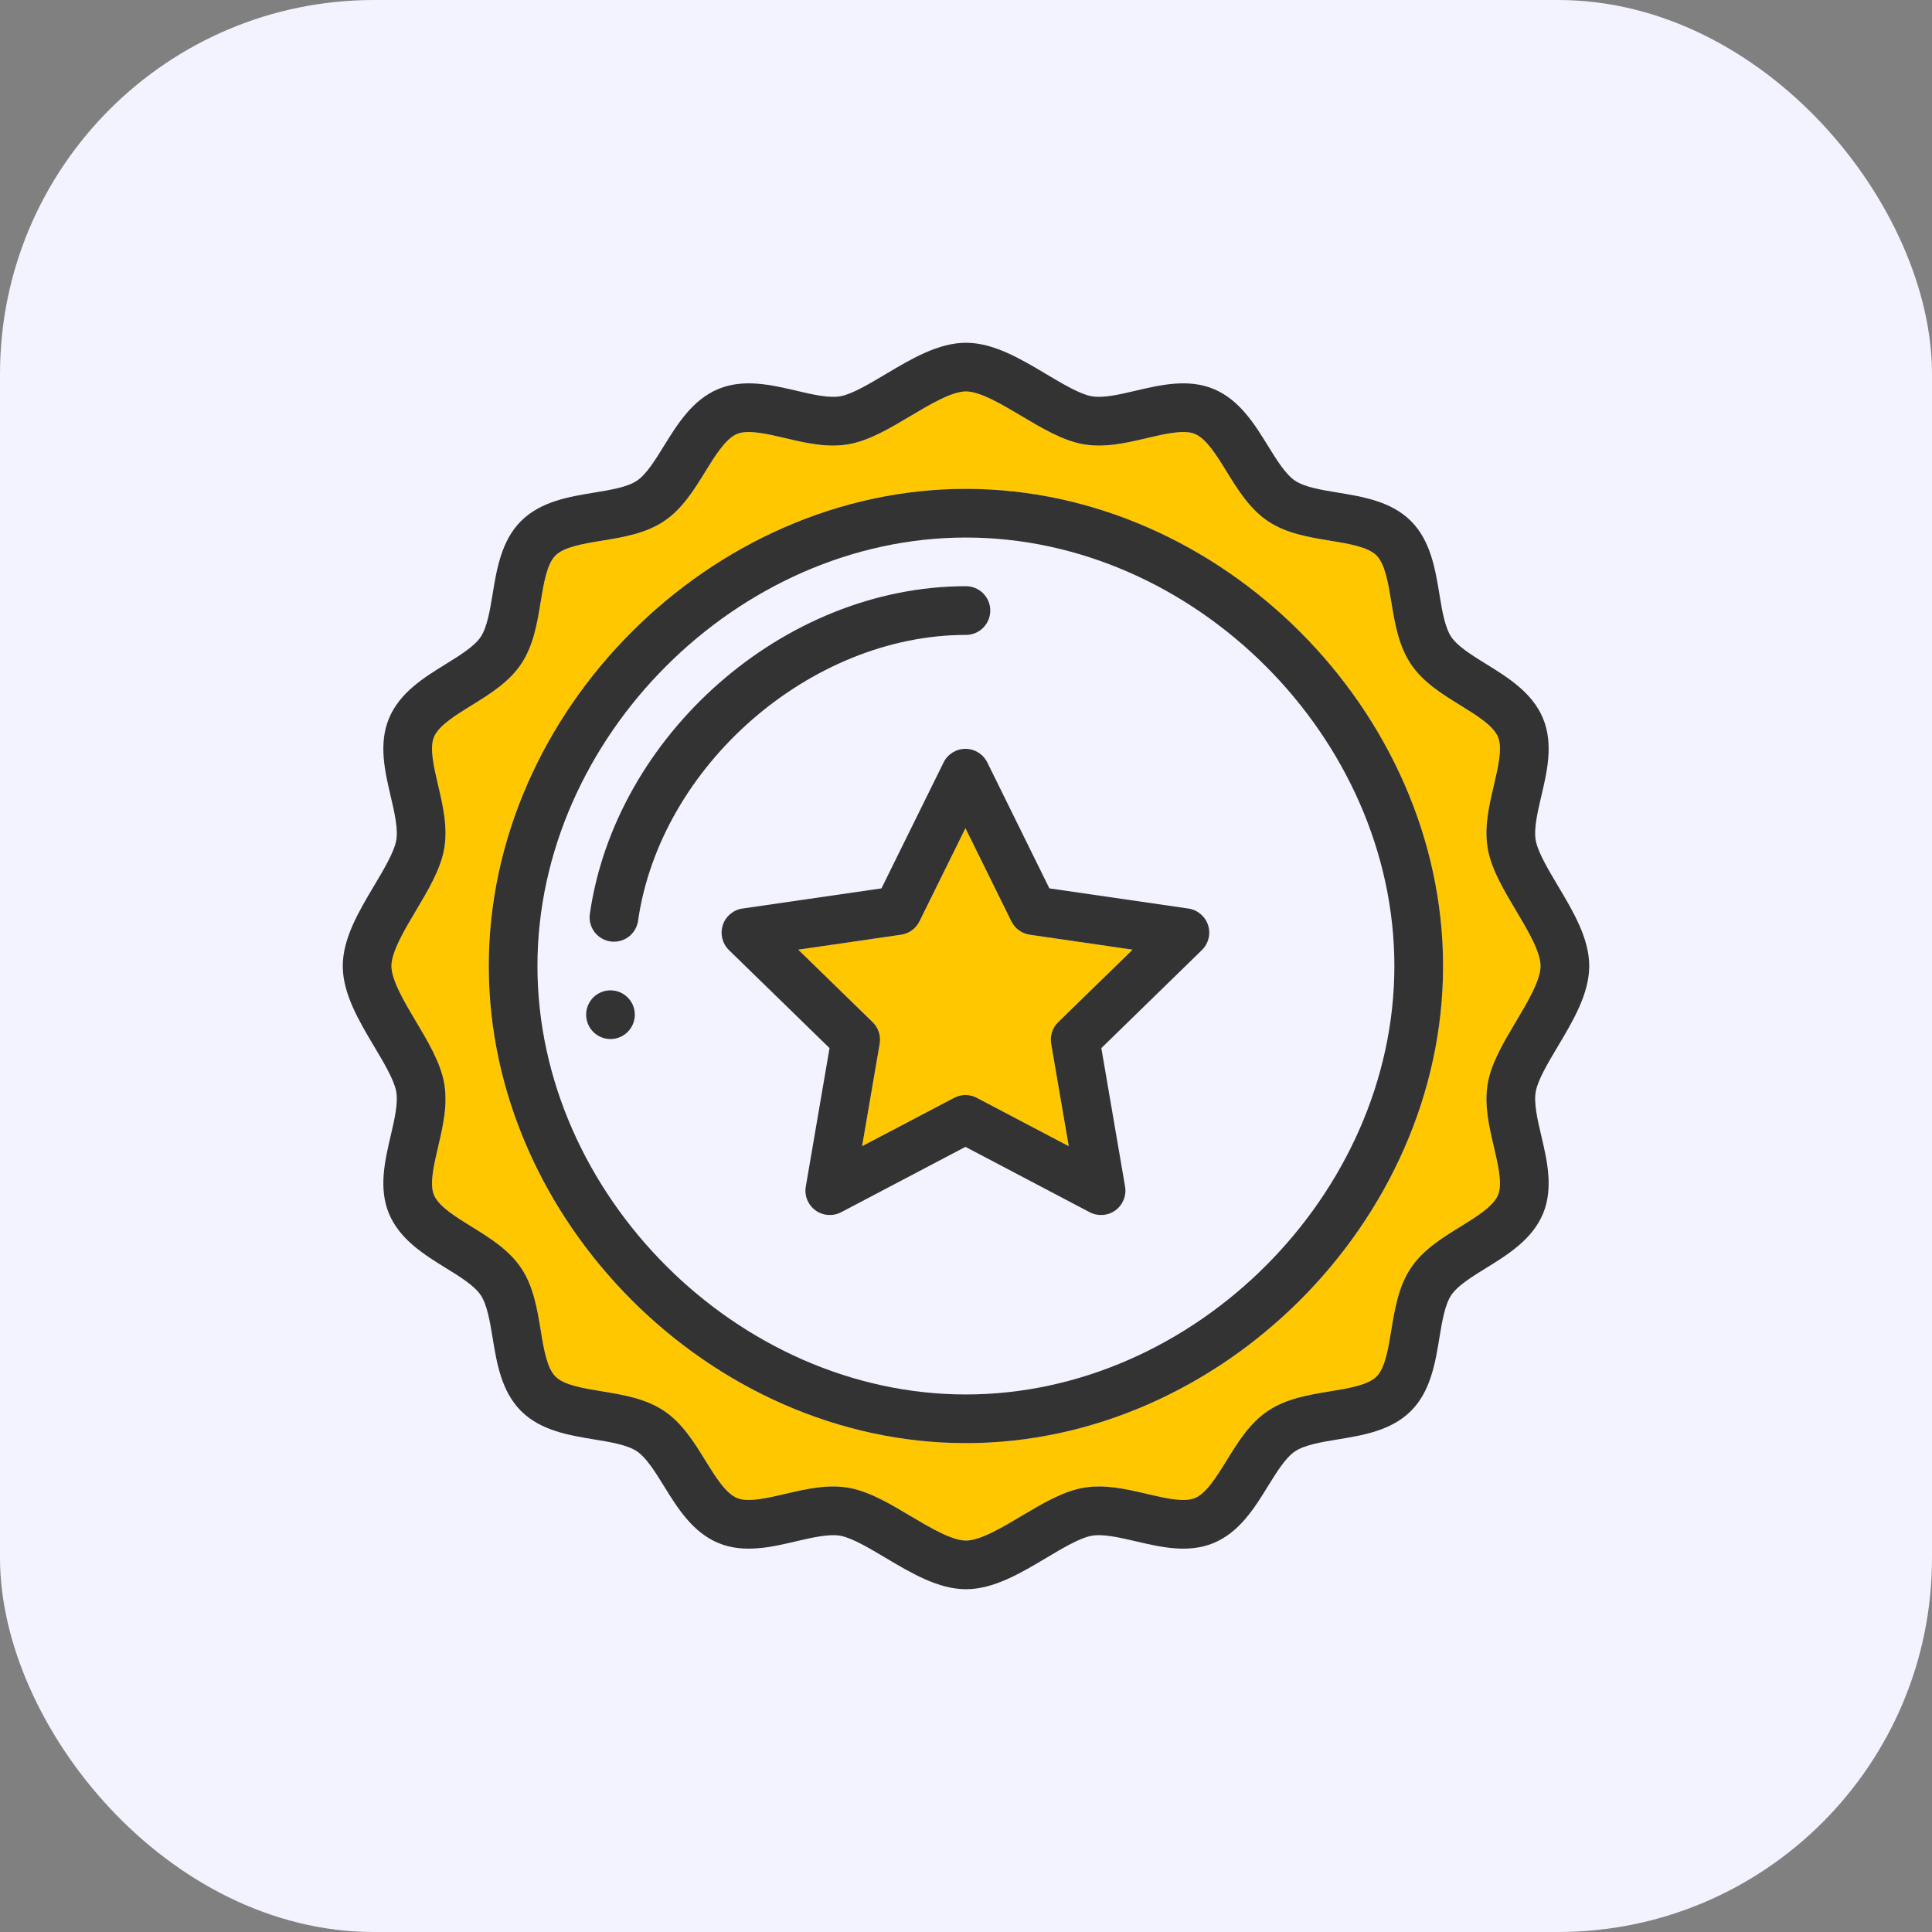 <svg width="62" height="62" viewBox="0 0 62 62" fill="none" xmlns="http://www.w3.org/2000/svg">
<rect x="0" y="0" width="62" height="62" fill="#808080" stroke="none"/>
<rect width="62" height="62" rx="12" fill="#F3F3FF"/>
<path d="M36.346 30.476L33.958 32.803C33.773 32.983 33.69 33.241 33.733 33.495L34.297 36.782L31.346 35.23C31.118 35.11 30.846 35.11 30.619 35.23L27.666 36.782L28.23 33.495C28.273 33.241 28.19 32.983 28.006 32.803L25.617 30.476L28.918 29.996C29.173 29.959 29.392 29.799 29.506 29.569L30.982 26.578L32.457 29.569C32.571 29.799 32.791 29.959 33.045 29.996L36.346 30.476Z" fill="#FFC700"/>
<path d="M48.646 29.214C49.017 29.837 49.438 30.543 49.438 31C49.438 31.458 49.017 32.164 48.646 32.788C48.27 33.419 47.88 34.073 47.754 34.711C47.717 34.897 47.702 35.084 47.702 35.27C47.702 35.788 47.823 36.304 47.941 36.807C48.078 37.391 48.219 37.996 48.074 38.347C47.923 38.712 47.388 39.043 46.87 39.363C46.278 39.728 45.667 40.105 45.275 40.692C44.879 41.284 44.762 41.997 44.648 42.686C44.551 43.283 44.449 43.9 44.174 44.175C43.899 44.449 43.284 44.551 42.688 44.648C41.997 44.762 41.284 44.879 40.691 45.276C40.105 45.668 39.727 46.279 39.362 46.87C39.043 47.388 38.712 47.923 38.346 48.074C37.995 48.219 37.391 48.078 36.806 47.941C36.123 47.781 35.416 47.616 34.709 47.755C34.072 47.881 33.418 48.27 32.785 48.647C32.163 49.017 31.457 49.438 31 49.438C30.542 49.438 29.837 49.017 29.213 48.647C28.581 48.27 27.927 47.881 27.29 47.755C26.587 47.616 25.887 47.779 25.192 47.941C24.609 48.078 24.004 48.219 23.653 48.074C23.288 47.923 22.957 47.388 22.637 46.87C22.272 46.279 21.895 45.668 21.309 45.276C20.716 44.879 20.002 44.762 19.312 44.648C18.716 44.551 18.1 44.45 17.826 44.175C17.551 43.9 17.449 43.284 17.352 42.688C17.238 41.998 17.122 41.284 16.724 40.692C16.332 40.105 15.721 39.728 15.13 39.363C14.613 39.044 14.077 38.712 13.926 38.347C13.78 37.996 13.922 37.391 14.059 36.808C14.219 36.123 14.384 35.416 14.245 34.711C14.119 34.073 13.73 33.419 13.353 32.787C12.983 32.164 12.562 31.458 12.562 31C12.562 30.543 12.983 29.837 13.353 29.215C13.73 28.582 14.119 27.928 14.245 27.291C14.384 26.585 14.219 25.877 14.059 25.194C13.922 24.609 13.78 24.006 13.926 23.654C14.077 23.288 14.613 22.957 15.13 22.637C15.721 22.273 16.332 21.895 16.724 21.309C17.121 20.716 17.238 20.003 17.352 19.312C17.449 18.716 17.55 18.101 17.825 17.827C18.101 17.551 18.718 17.449 19.315 17.352C20.004 17.238 20.716 17.122 21.309 16.726C21.895 16.333 22.272 15.722 22.637 15.131C22.956 14.613 23.288 14.077 23.653 13.926C24.004 13.78 24.609 13.922 25.193 14.059C25.877 14.22 26.584 14.386 27.289 14.246C27.927 14.12 28.581 13.73 29.212 13.354C29.836 12.983 30.542 12.562 31 12.562C31.457 12.562 32.163 12.983 32.786 13.354C33.418 13.73 34.072 14.12 34.709 14.246C35.416 14.386 36.123 14.22 36.806 14.059C37.391 13.922 37.995 13.78 38.346 13.926C38.712 14.077 39.043 14.613 39.362 15.131C39.727 15.722 40.105 16.333 40.691 16.727C41.284 17.122 41.996 17.238 42.685 17.352C43.282 17.449 43.899 17.551 44.174 17.826C44.449 18.101 44.551 18.718 44.648 19.315C44.762 20.004 44.879 20.716 45.275 21.309C45.667 21.895 46.278 22.273 46.87 22.637C47.388 22.957 47.923 23.288 48.074 23.653C48.219 24.005 48.078 24.609 47.941 25.194C47.781 25.877 47.614 26.584 47.754 27.291C47.88 27.928 48.27 28.582 48.646 29.214ZM46.309 31C46.309 22.834 39.19 15.688 30.997 15.688C22.831 15.688 15.684 22.807 15.684 31C15.684 39.166 22.804 46.312 30.997 46.312C39.163 46.312 46.309 39.193 46.309 31Z" fill="#FFC700"/>
<path d="M49.988 28.415C50.486 29.249 51 30.113 51 31C51 31.887 50.486 32.752 49.988 33.587C49.68 34.105 49.36 34.641 49.287 35.014C49.212 35.388 49.34 35.928 49.462 36.45C49.647 37.237 49.856 38.129 49.518 38.945C49.173 39.777 48.385 40.263 47.691 40.692C47.241 40.969 46.777 41.257 46.573 41.561C46.366 41.872 46.277 42.414 46.191 42.939C46.059 43.741 45.909 44.649 45.279 45.28C44.648 45.91 43.741 46.059 42.94 46.191C42.415 46.277 41.872 46.366 41.561 46.574C41.255 46.778 40.969 47.242 40.691 47.691C40.263 48.386 39.777 49.173 38.944 49.518C38.128 49.856 37.237 49.647 36.451 49.462C35.927 49.341 35.388 49.214 35.013 49.288C34.64 49.362 34.103 49.681 33.584 49.99C32.75 50.487 31.887 51 31 51C30.113 51 29.249 50.487 28.414 49.99C27.895 49.681 27.359 49.362 26.986 49.288C26.612 49.214 26.071 49.341 25.549 49.462C24.762 49.647 23.871 49.856 23.055 49.518C22.223 49.173 21.737 48.386 21.308 47.691C21.03 47.242 20.743 46.778 20.439 46.574C20.128 46.366 19.584 46.277 19.059 46.191C18.259 46.059 17.351 45.91 16.72 45.28C16.09 44.648 15.941 43.741 15.81 42.941C15.723 42.415 15.634 41.872 15.427 41.562C15.222 41.257 14.758 40.969 14.309 40.693C13.614 40.263 12.827 39.777 12.482 38.945C12.144 38.129 12.353 37.237 12.537 36.451C12.659 35.929 12.786 35.389 12.712 35.015C12.638 34.641 12.319 34.105 12.01 33.586C11.513 32.751 11 31.887 11 31C11 30.113 11.513 29.251 12.01 28.416C12.319 27.897 12.638 27.361 12.712 26.988C12.786 26.613 12.659 26.073 12.537 25.55C12.353 24.764 12.144 23.873 12.482 23.056C12.827 22.223 13.614 21.738 14.309 21.309C14.758 21.03 15.222 20.744 15.426 20.44C15.634 20.128 15.723 19.585 15.809 19.06C15.941 18.259 16.09 17.352 16.72 16.721C17.352 16.091 18.26 15.941 19.062 15.809C19.587 15.723 20.13 15.634 20.439 15.427C20.743 15.223 21.03 14.759 21.307 14.31C21.737 13.615 22.223 12.827 23.055 12.482C23.871 12.144 24.762 12.353 25.55 12.537C26.072 12.66 26.612 12.787 26.986 12.713C27.359 12.639 27.895 12.32 28.413 12.012C29.248 11.514 30.113 11 31 11C31.887 11 32.751 11.514 33.585 12.012C34.104 12.32 34.64 12.639 35.013 12.713C35.387 12.787 35.927 12.66 36.449 12.537C37.236 12.353 38.128 12.144 38.944 12.482C39.777 12.827 40.263 13.615 40.692 14.31C40.969 14.759 41.256 15.223 41.561 15.427C41.87 15.634 42.413 15.723 42.938 15.809C43.739 15.941 44.648 16.09 45.279 16.721C45.909 17.352 46.059 18.26 46.191 19.062C46.277 19.587 46.366 20.13 46.573 20.44C46.777 20.744 47.241 21.03 47.691 21.309C48.385 21.738 49.173 22.223 49.518 23.055C49.856 23.873 49.647 24.764 49.462 25.551C49.34 26.073 49.212 26.613 49.287 26.988C49.361 27.36 49.68 27.896 49.988 28.415ZM49.438 31C49.438 30.543 49.017 29.837 48.646 29.214C48.27 28.582 47.88 27.928 47.754 27.291C47.614 26.584 47.781 25.877 47.941 25.194C48.078 24.609 48.219 24.005 48.074 23.653C47.923 23.288 47.388 22.957 46.87 22.637C46.278 22.273 45.667 21.895 45.275 21.309C44.879 20.716 44.762 20.004 44.648 19.315C44.551 18.718 44.449 18.101 44.174 17.826C43.899 17.551 43.282 17.449 42.685 17.352C41.996 17.238 41.284 17.122 40.691 16.727C40.105 16.333 39.727 15.722 39.362 15.131C39.043 14.613 38.712 14.077 38.346 13.926C37.995 13.78 37.391 13.922 36.806 14.059C36.123 14.22 35.416 14.386 34.709 14.246C34.072 14.12 33.418 13.73 32.786 13.354C32.163 12.983 31.457 12.562 31 12.562C30.542 12.562 29.836 12.983 29.212 13.354C28.581 13.73 27.927 14.12 27.289 14.246C26.584 14.386 25.877 14.22 25.193 14.059C24.609 13.922 24.004 13.78 23.653 13.926C23.288 14.077 22.956 14.613 22.637 15.131C22.272 15.722 21.895 16.333 21.309 16.726C20.716 17.122 20.004 17.238 19.315 17.352C18.718 17.449 18.101 17.551 17.825 17.827C17.55 18.101 17.449 18.716 17.352 19.312C17.238 20.003 17.121 20.716 16.724 21.309C16.332 21.895 15.721 22.273 15.13 22.637C14.613 22.957 14.077 23.288 13.926 23.654C13.78 24.006 13.922 24.609 14.059 25.194C14.219 25.877 14.384 26.585 14.245 27.291C14.119 27.928 13.73 28.582 13.353 29.215C12.983 29.837 12.562 30.543 12.562 31C12.562 31.458 12.983 32.164 13.353 32.787C13.73 33.419 14.119 34.073 14.245 34.711C14.384 35.416 14.219 36.123 14.059 36.808C13.922 37.391 13.78 37.996 13.926 38.347C14.077 38.712 14.613 39.044 15.13 39.363C15.721 39.728 16.332 40.105 16.724 40.692C17.122 41.284 17.238 41.998 17.352 42.688C17.449 43.284 17.551 43.9 17.826 44.175C18.1 44.45 18.716 44.551 19.312 44.648C20.002 44.762 20.716 44.879 21.309 45.276C21.895 45.668 22.272 46.279 22.637 46.87C22.957 47.388 23.288 47.923 23.653 48.074C24.004 48.219 24.609 48.078 25.192 47.941C25.887 47.779 26.587 47.616 27.29 47.755C27.927 47.881 28.581 48.27 29.213 48.647C29.837 49.017 30.542 49.438 31 49.438C31.457 49.438 32.163 49.017 32.785 48.647C33.418 48.27 34.072 47.881 34.709 47.755C35.416 47.616 36.123 47.781 36.806 47.941C37.391 48.078 37.995 48.219 38.346 48.074C38.712 47.923 39.043 47.388 39.362 46.87C39.727 46.279 40.105 45.668 40.691 45.276C41.284 44.879 41.997 44.762 42.688 44.648C43.284 44.551 43.899 44.449 44.174 44.175C44.449 43.9 44.551 43.283 44.648 42.686C44.762 41.997 44.879 41.284 45.275 40.692C45.667 40.105 46.278 39.728 46.87 39.363C47.388 39.043 47.923 38.712 48.074 38.347C48.219 37.996 48.078 37.391 47.941 36.807C47.823 36.304 47.702 35.788 47.702 35.27C47.702 35.084 47.717 34.897 47.754 34.711C47.88 34.073 48.27 33.419 48.646 32.788C49.017 32.164 49.438 31.458 49.438 31Z" fill="#333333"/>
<path d="M30.997 15.688C39.19 15.688 46.31 22.834 46.31 31C46.31 39.193 39.163 46.312 30.997 46.312C22.804 46.312 15.685 39.166 15.685 31C15.685 22.807 22.831 15.688 30.997 15.688ZM44.747 31C44.747 23.675 38.322 17.25 30.997 17.25C23.672 17.25 17.247 23.675 17.247 31C17.247 38.325 23.672 44.75 30.997 44.75C38.322 44.75 44.747 38.325 44.747 31Z" fill="#333333"/>
<path d="M38.768 29.688C38.86 29.971 38.783 30.281 38.57 30.489L35.343 33.635L36.105 38.078C36.155 38.371 36.034 38.667 35.794 38.842C35.551 39.019 35.231 39.038 34.97 38.902L30.982 36.804L26.993 38.902C26.73 39.04 26.41 39.017 26.17 38.842C25.929 38.667 25.808 38.371 25.859 38.078L26.621 33.635L23.393 30.489C23.18 30.281 23.104 29.971 23.195 29.688C23.287 29.405 23.532 29.199 23.826 29.156L28.287 28.509L30.281 24.467C30.413 24.2 30.684 24.031 30.982 24.031C31.28 24.031 31.551 24.2 31.683 24.467L33.676 28.509L38.137 29.156C38.431 29.199 38.676 29.405 38.768 29.688ZM33.958 32.803L36.346 30.476L33.045 29.996C32.791 29.959 32.571 29.799 32.457 29.569L30.982 26.578L29.506 29.569C29.392 29.799 29.172 29.959 28.918 29.996L25.617 30.476L28.005 32.803C28.19 32.983 28.273 33.241 28.23 33.495L27.666 36.782L30.619 35.23C30.846 35.11 31.118 35.11 31.346 35.23L34.297 36.782L33.733 33.495C33.69 33.241 33.773 32.983 33.958 32.803Z" fill="#333333"/>
<path d="M30.998 18.812C31.429 18.812 31.779 19.163 31.779 19.594C31.779 20.025 31.429 20.375 30.998 20.375C26.008 20.375 21.189 24.577 20.476 29.55C20.419 29.94 20.086 30.22 19.703 30.22C19.666 30.22 19.629 30.218 19.591 30.212C19.164 30.151 18.868 29.756 18.929 29.328C19.747 23.626 25.12 18.812 30.998 18.812Z" fill="#333333"/>
<path d="M19.591 33.344C20.022 33.344 20.372 32.994 20.372 32.562C20.372 32.131 20.022 31.781 19.591 31.781C19.159 31.781 18.81 32.131 18.81 32.562C18.81 32.994 19.159 33.344 19.591 33.344Z" fill="#333333"/>
</svg>
